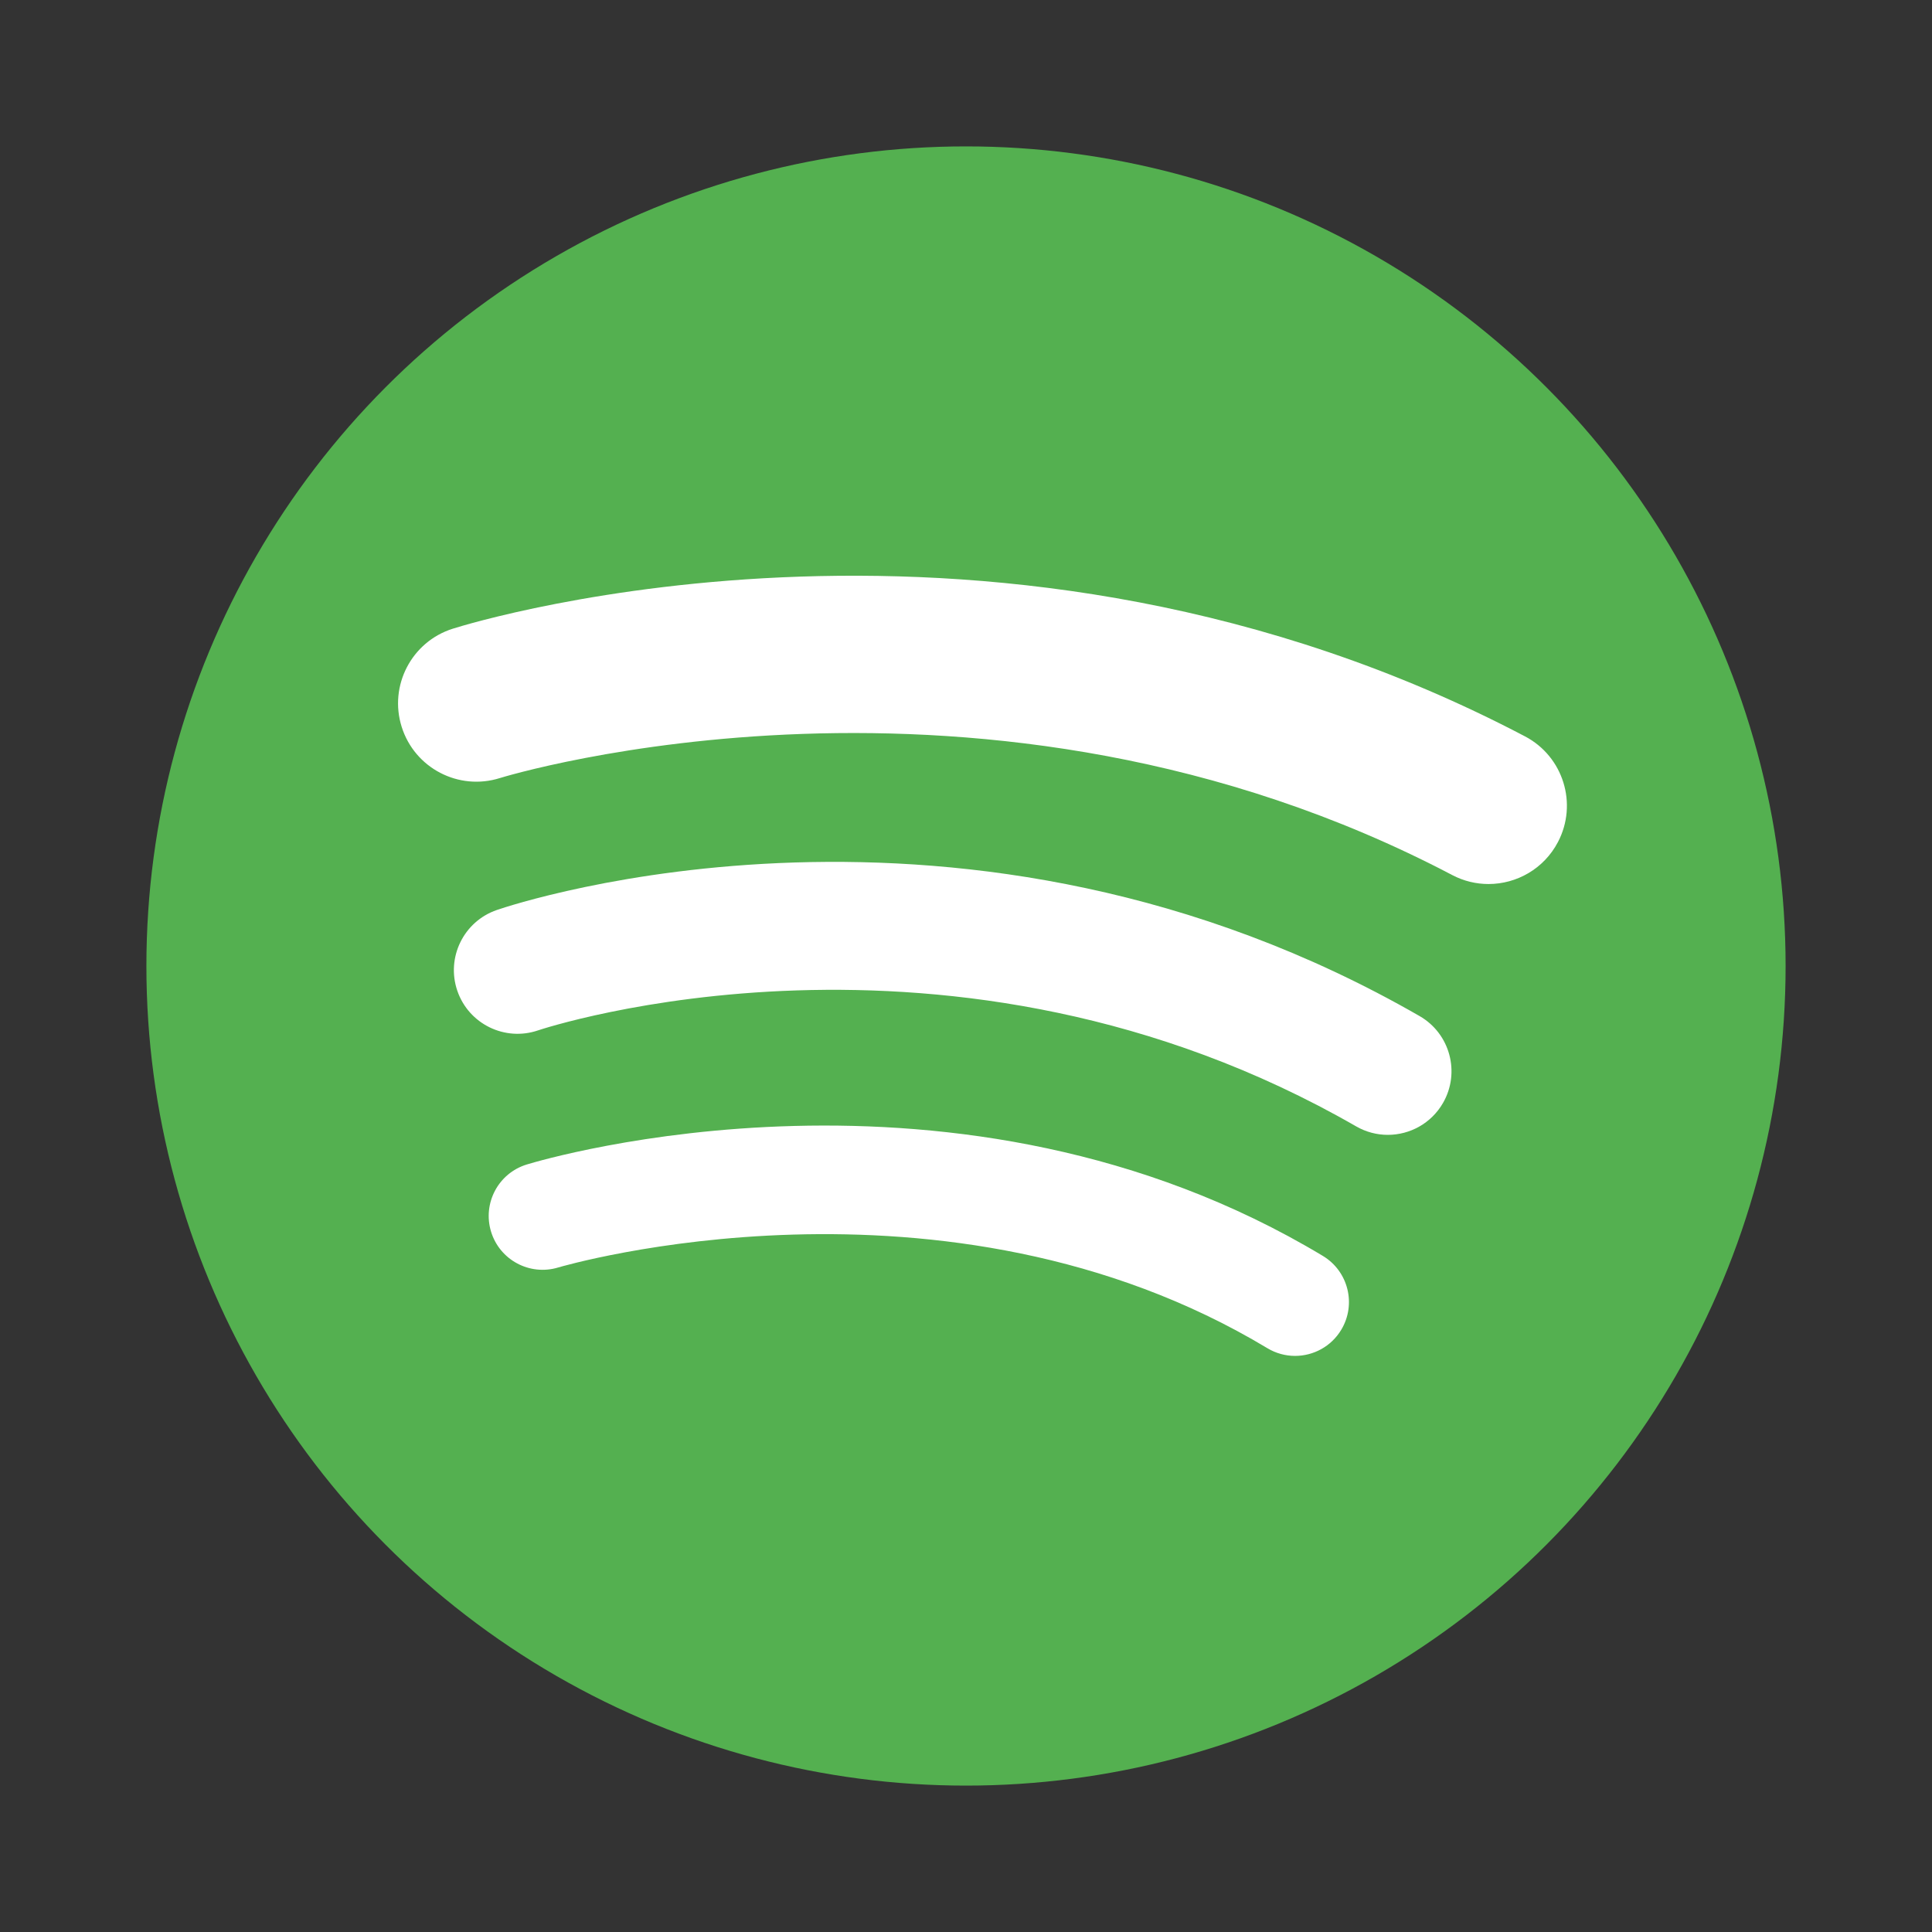 <svg version="1.1" id="Layer_2" xmlns="http://www.w3.org/2000/svg" xmlns:xlink="http://www.w3.org/1999/xlink" x="0px" y="0px" viewBox="0 0 1000 1000" enable-background="new 0 0 1000 1000" xml:space="preserve" width="1000"  height="1000" ><rect x="0" y="0" width="1000" height="1000" fill="#333333" stroke="none"/><g><circle fill="#54B050" cx="500" cy="500" r="424.227"></circle><g><path fill="#FFFFFF" d="M670.317,701.811c-4.888,0-9.841-1.286-14.336-3.993C488.921,597.33,290.89,655.451,288.911,656.049c-14.715,4.443-30.275-3.859-34.745-18.569s3.8-30.255,18.505-34.743c9.035-2.756,223.286-66.216,412.037,47.325c13.188,7.931,17.448,25.055,9.514,38.241C688.994,696.997,679.772,701.811,670.317,701.811z"></path></g><g><path fill="#FFFFFF" d="M718.327,587.4c-5.571,0-11.214-1.415-16.387-4.389c-209.861-120.685-421.28-50.427-423.392-49.705c-17.203,5.898-35.928-3.265-41.833-20.469c-5.898-17.208,3.268-35.935,20.474-41.836c9.772-3.35,242.09-80.512,477.585,54.912c15.768,9.069,21.199,29.197,12.132,44.965C740.814,581.472,729.727,587.4,718.327,587.4z"></path></g><g><path fill="#FFFFFF" d="M770.454,457.571c-6.353,0.003-12.797-1.497-18.811-4.656c-241.924-127.063-490.385-50.986-492.868-50.202c-21.354,6.741-44.117-5.109-50.853-26.451c-6.739-21.347,5.104-44.114,26.451-50.853c11.447-3.612,283.466-86.855,554.962,55.739c19.818,10.41,27.448,34.914,17.038,54.729C799.124,449.682,785.032,457.571,770.454,457.571z"></path></g></g></svg>